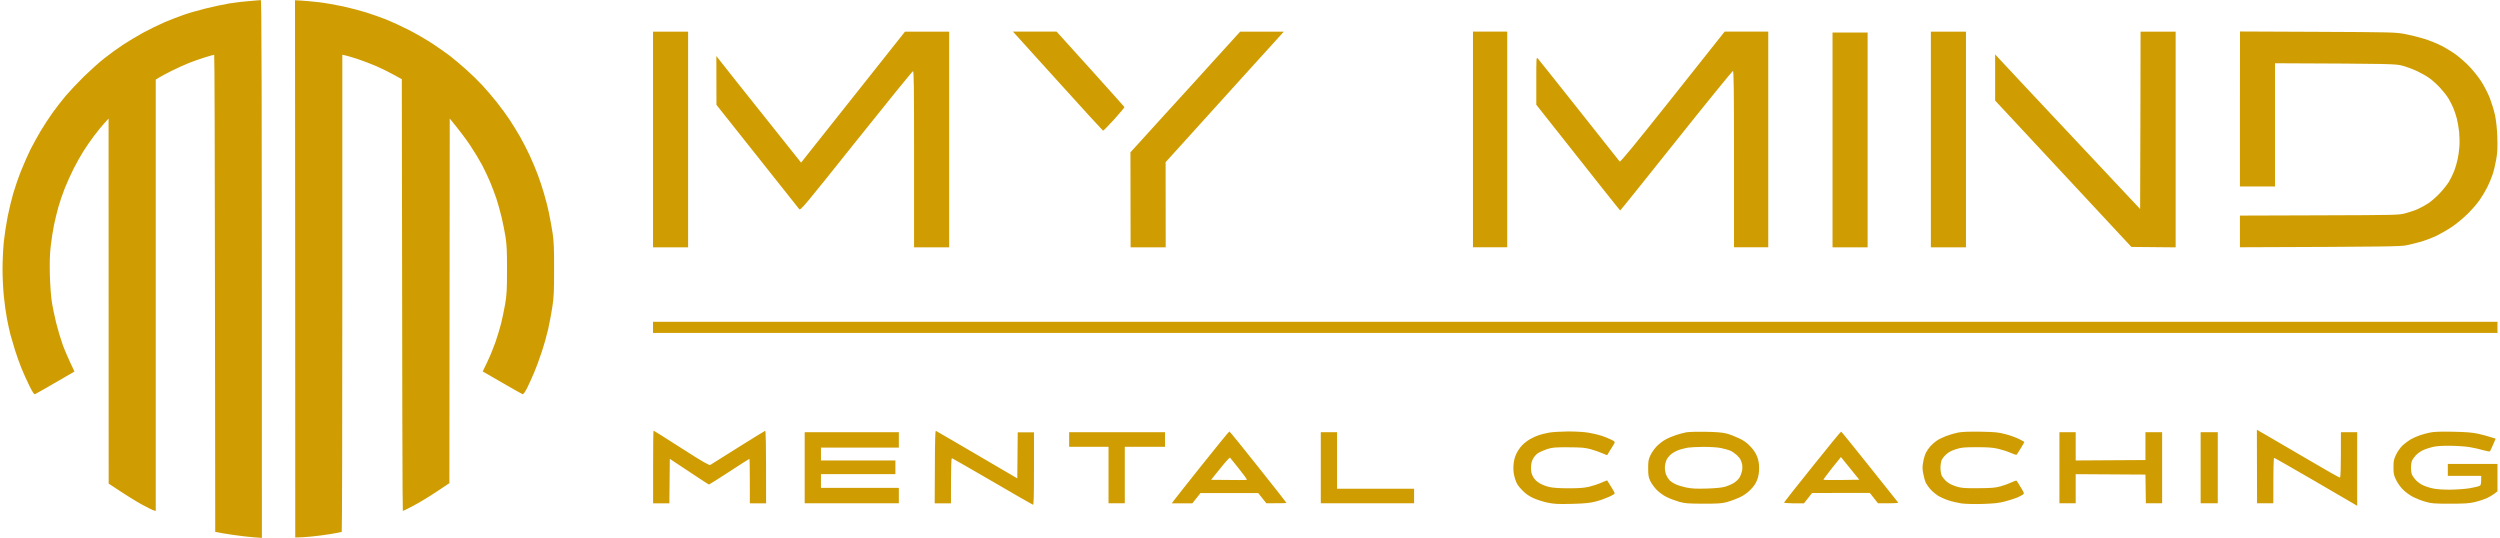<svg version="1.2" xmlns="http://www.w3.org/2000/svg" viewBox="0 0 2915 628" width="400" height="86">
	<title>customcolor_logo_customcolor_background</title>
	<style>
		.s0 { fill: #cf9c01 } 
	</style>
	<path id="Path 0" fill-rule="evenodd" class="s0" d="m289 1.2c-6.3 0.4-17.1 1.7-24 2.8-6.9 1.2-19.5 3.8-28 6-8.5 2.1-20 5.4-25.5 7.4-5.5 1.9-15.4 5.7-22 8.5-6.6 2.8-17.8 8.3-25 12.2-7.2 3.9-17.9 10.4-24 14.4-6.1 4-15.7 11-21.5 15.6-5.8 4.5-16.5 14.1-23.9 21.3-7.3 7.2-16.9 17.4-21.3 22.6-4.4 5.2-11.4 14.2-15.5 20-4.1 5.8-10.4 15.3-13.9 21.3-3.5 5.9-8.8 15.5-11.8 21.4-2.9 6-7.9 17.1-10.9 24.8-3.1 7.7-7.2 19.6-9.2 26.5-2 6.9-4.9 19-6.5 27-1.6 8-3.6 21.1-4.5 29.3-0.8 8.1-1.5 22.6-1.5 32.2 0 9.6 0.7 24.1 1.6 32.2 0.8 8.2 2.4 19.5 3.5 25.3 1.1 5.8 2.9 14.1 4 18.5 1.2 4.4 3.7 12.9 5.6 19 1.9 6.1 5.3 15.4 7.4 20.7 2.2 5.4 6.3 14.6 9.2 20.4 3.9 7.9 5.6 10.4 6.7 9.9 0.8-0.3 10.5-5.8 21.5-12.2 11-6.3 21-12.2 22.3-12.9l2.2-1.4c-7.6-15.9-11.6-25.4-13.8-31.5-2.2-6.1-5.6-17.5-7.6-25.5-1.9-8-4.3-19.2-5.1-25-0.9-5.8-1.9-19.5-2.2-30.5-0.4-14.6-0.1-23.7 1-34 0.9-7.7 2.6-18.7 3.8-24.5 1.2-5.8 3.5-15.2 5.1-21 1.6-5.8 5-15.7 7.5-22 2.5-6.3 7.2-16.7 10.4-23 3.2-6.3 8.2-15.3 11.2-20 2.9-4.7 8.5-12.8 12.4-18 3.9-5.2 9.4-12 12.2-15l5-5.5 0.1 426.5c20.5 13.7 31.9 20.7 38.5 24.3 6.6 3.6 13 6.8 14.3 7.1l2.2 0.6v-504c5.8-3.7 12.4-7.2 18.5-10.2 6.1-3.1 15.1-7.1 20-9.1 4.9-2 13.5-5 19-6.7 5.5-1.7 10.3-3 10.8-3 0.4 0 0.8 125.4 0.9 278.7l0.3 278.7c5.4 1.2 13.1 2.4 20.5 3.5 7.4 1.1 18.1 2.4 23.8 2.8l10.2 0.8c0-565.1-0.3-628.5-1.3-628.4-0.6 0.1-6.4 0.6-12.7 1.1zm52.9 312.9l0.1 313.9c5.8 0 12.4-0.5 18.5-1.1 6.1-0.5 16.4-1.9 23-3 6.6-1.1 12.3-2.2 12.8-2.5 0.4-0.2 0.7-125.7 0.7-278.9v-278.5c5 0.9 11.7 2.9 18 5 6.3 2.1 16.2 5.9 22 8.4 5.8 2.5 14.8 7 20 9.9l9.5 5.2c0.4 391 0.8 504.5 1.2 504.5 0.5 0 6-2.8 12.3-6.1 6.3-3.3 18.4-10.6 26.8-16.2l15.3-10.2 0.4-426c12.1 14.7 19.4 24.6 24 31.5 4.6 6.9 10.8 17.2 13.9 23 3 5.8 7.3 14.8 9.4 20 2.2 5.2 5.4 13.8 7.2 19 1.7 5.2 4.4 14.9 6 21.5 1.6 6.6 3.7 17.2 4.7 23.5 1.4 9.1 1.8 17.2 1.7 38.5 0 23.3-0.3 28.8-2.2 40-1.3 7.2-3.4 17.3-4.7 22.5-1.3 5.2-4.3 14.9-6.5 21.5-2.3 6.6-6.6 17.1-9.6 23.3l-5.4 11.2c10.5 6 20.7 11.9 29.5 17 8.8 5.1 16.6 9.4 17.2 9.6 0.8 0.3 2.9-2.9 5.2-7.3 2.1-4.3 5.8-12.3 8.1-17.8 2.4-5.5 6.4-16.5 9-24.5 2.7-8 6-19.9 7.5-26.5 1.5-6.6 3.6-18.1 4.8-25.5 1.8-11.5 2.1-17.9 2.1-44 0.1-24.4-0.3-32.9-1.7-42.5-1-6.6-3-17.4-4.4-24-1.3-6.6-4.1-17.2-6-23.5-1.9-6.3-5-15.8-7-21-1.9-5.2-6-14.9-9-21.5-3-6.6-8.2-16.7-11.5-22.5-3.3-5.8-9-15-12.6-20.5-3.7-5.5-10.4-14.7-15.1-20.5-4.6-5.8-12.1-14.5-16.5-19.3-4.5-4.9-13-13.2-19-18.5-6-5.3-14.3-12.4-18.5-15.6-4.2-3.2-13.5-9.8-20.6-14.5-7.2-4.7-19.8-12-28-16.2-8.3-4.2-20.2-9.7-26.5-12.2-6.3-2.5-16.7-6.1-23-8.1-6.3-2-18.5-5.2-27-7.1-8.5-1.8-21.4-4.1-28.5-4.9-7.1-0.8-16.3-1.7-20.4-1.9l-7.4-0.4zm2272.2-186.7v90.5h41v-144c139.4 0.6 140.6 0.7 149 2.9 4.6 1.2 12.3 4.1 17 6.3 4.6 2.2 11.2 5.9 14.5 8.3 3.3 2.3 8.9 7.4 12.5 11.3 3.5 3.8 7.9 9.4 9.7 12.4 1.8 2.9 4.3 8 5.7 11.3 1.3 3.3 3.2 8.7 4 12 0.9 3.3 2.1 10.3 2.7 15.5 0.5 5.3 0.7 13.1 0.3 17.5-0.3 4.4-1.2 11-2 14.5-0.7 3.6-2.5 9.7-3.9 13.5-1.5 3.9-4.3 9.7-6.3 13-2.1 3.3-6.9 9.4-10.7 13.4-3.9 4.1-9.7 9.2-13 11.5-3.3 2.2-8.9 5.3-12.3 6.8-3.4 1.6-10 3.8-14.5 5-8.2 2.2-9 2.2-101 2.5l-92.7 0.3v37c174.2-0.6 187.5-0.9 194.5-2.3 4.4-0.9 12-2.8 17-4.2 4.9-1.4 13-4.5 18-6.8 4.9-2.4 13.2-7.2 18.4-10.7 5.3-3.6 13.4-10.3 18.1-15 4.7-4.6 11-11.8 13.9-16 2.9-4.1 6.9-10.8 9-15 2.1-4.1 4.9-10.8 6.3-15 1.4-4.1 3.3-12.2 4.3-18 1.4-8.2 1.6-13.8 1.2-26-0.4-10.4-1.3-18.7-2.7-25.5-1.2-5.5-4-14.5-6.1-20-2.2-5.5-6.6-14.1-9.9-19.2-3.3-5.1-9.6-13-13.9-17.5-4.4-4.6-11.5-10.8-15.8-13.9-4.3-3.2-11.9-7.8-16.8-10.3-5-2.6-14-6.2-20-8.1-6.1-1.9-16.2-4.4-22.5-5.6-11.2-2.1-14.6-2.2-102.2-2.6l-90.7-0.4zm-1854.1 255.1v6.5h2155v-13h-2155zm2076 122.9c-3.5 0.7-9.2 2.3-12.5 3.5-3.3 1.2-8 3.3-10.5 4.8-2.4 1.5-6.4 4.5-8.8 6.7-2.4 2.2-5.8 7-7.5 10.5-2.8 5.8-3.2 7.5-3.2 15.1 0 7.5 0.4 9.2 3.2 15 1.9 3.9 5.3 8.5 8.5 11.6 2.9 2.8 8.1 6.5 11.6 8.2 3.4 1.7 9.7 4.2 14 5.4 6.9 2 9.9 2.3 28.7 2.3 17 0 22.5-0.4 29-1.9 4.4-1 10.5-3 13.5-4.3 3.1-1.4 7.2-3.8 9.3-5.4l3.7-2.9v-32h-58v14h39c0 10.5-0.2 11-2.7 12-1.5 0.6-6.6 1.7-11.3 2.5-4.6 0.8-14.8 1.5-22.5 1.6-9.4 0-16.2-0.5-20.7-1.6-3.7-0.8-8.9-2.6-11.5-3.9-2.6-1.3-6.2-4-8-6-1.8-2-3.8-4.9-4.3-6.4-0.6-1.5-1.1-5-1.1-7.7 0-2.8 0.5-6.3 1.1-7.8 0.5-1.5 2.5-4.4 4.3-6.4 1.8-2 5.4-4.7 8-6 2.6-1.3 7.8-3.1 11.5-4 4.6-1.1 11.1-1.6 20.2-1.5 7.5 0 17.8 0.7 23 1.5 5.3 0.9 12.7 2.5 16.5 3.7 3.9 1.1 7.3 1.7 7.7 1.3 0.4-0.5 2.1-4 3.7-7.8l3-7c-8.8-2.9-15.4-4.6-20.4-5.7-6.8-1.5-13.8-2.1-29.5-2.4-14.8-0.3-22.3 0-27 1zm-2076-342.4v126h41v-252h-41zm233.7-49.5l-60.7 76.5c-40.7-51-63-79-75.8-95.1l-23.2-29.4 0.1 57c73.7 93 95.8 120.8 96.7 121.8 1.6 1.8 4.7-1.9 66.6-79.5 35.7-44.7 65.5-81.4 66.3-81.6 1.1-0.2 1.3 15.9 1.3 102.8v103h41v-252h-51.6zm188.9-74.3c1.2 1.2 24.7 27.2 52.3 57.8 27.6 30.5 50.5 55.6 50.9 55.7 0.4 0.2 6.2-5.8 13-13.2 6.7-7.4 12.1-13.9 12-14.4-0.2-0.4-18.1-20.4-39.8-44.5l-39.5-43.7h-51zm239.1 24.5c-13.3 14.8-42.2 46.5-64.1 70.5l-39.8 43.8 0.2 111h41l-0.1-99.5c33-36.4 64-70.7 90.3-99.8l47.8-52.7h-51zm296.3 99.2v126h40v-252h-40zm233.3-49.4c-46.6 58.5-61.1 76.2-61.9 75.2-0.6-0.7-21.9-27.6-47.4-59.8-25.5-32.1-47.1-59.4-48.2-60.5-1.8-1.9-1.8-1.3-1.8 26v28c75.6 95.7 97.7 123.5 98 123.5 0.3 0.1 29.7-36.6 65.5-81.5 35.7-44.8 65.6-81.5 66.2-81.5 1 0 1.3 21.3 1.3 103v103h40v-252h-50.9zm301.7 49.5v126h41v-252h-41zm244.8-22.4l-0.3 103.6c-124.8-132.8-162.9-173.5-165.2-176.1l-4.2-4.6v54l159.2 171 51.7 0.5v-252h-41zm-359.7 22.9v125.5h41v-251h-41zm495.9 381.6l0.1 42.9h19c0-43.5 0.3-53 1-53 0.5 0 21.6 12 46.7 26.6 25.2 14.7 46.8 27.3 48 28l2.3 1.4v-86h-19c0 47.1-0.3 53-1.3 53-0.7 0-17.7-9.6-37.7-21.4-20.1-11.8-41.6-24.3-47.8-27.9l-11.4-6.6zm-1873.9 0.5v42.5h19l0.5-52c34.9 23.2 45.3 30 45.8 30 0.4 0 11.1-6.8 23.7-15 12.7-8.3 23.2-15 23.5-15 0.3 0 0.5 11.7 0.5 26v26h19c0-76.1-0.3-85-1.2-84.7-0.7 0.2-15 9.1-31.8 19.6-16.8 10.6-31.3 19.7-32.2 20.2-1.4 0.7-8.8-3.6-33.8-19.6-17.6-11.3-32.2-20.5-32.5-20.5-0.3 0-0.5 19.1-0.5 42.5zm329.2-0.2l-0.2 42.7h19c0-47.3 0.3-53 1.3-52.7 0.6 0.2 21.9 12.4 47.2 27.1 25.3 14.8 46.6 27 47.3 27.2 0.9 0.3 1.2-8.6 1.2-42.1v-42.5h-19l-0.5 53.8c-72.8-42.6-94.5-55.3-95.1-55.5-0.8-0.4-1.1 11.6-1.2 42zm311.8-1.8c-17.3 21.8-32.3 40.6-33.2 42l-1.8 2.5h24l9.5-12h67.5l9.5 11.9c18.2 0.1 23.5-0.2 23.5-0.4 0-0.3-14.8-19.2-33-42-18.1-22.9-33.3-41.5-33.7-41.5-0.5 0-15 17.8-32.3 39.5zm21.7 3.6c5.9-7.4 11-13 11.4-12.5 0.3 0.5 5.1 6.4 10.5 13.1 5.5 6.8 9.6 12.5 9.1 12.8-0.4 0.3-10 0.4-41.8 0zm383.9-41.7c-3.9 0.7-9.3 2.1-12 3-2.8 0.9-7.3 3-10 4.6-2.8 1.5-6.9 4.7-9.2 7.1-2.4 2.4-5.5 7-7 10.3-1.9 4.3-2.8 8.2-3.2 13.5-0.3 5.8 0.1 9.2 1.7 14.8 1.8 6 3.1 8.2 7.9 13.3 4.2 4.5 7.8 7.1 13.3 9.7 4.1 1.9 11.7 4.4 17 5.5 8.1 1.6 12.2 1.8 28.5 1.4 14.8-0.4 20.8-1 27.5-2.7 4.6-1.1 11.7-3.7 15.7-5.5 6.9-3.3 7.2-3.6 6.1-5.7-0.7-1.3-2.7-4.8-4.7-7.8-1.9-3-3.5-5.6-3.5-5.7-0.1-0.2-3.1 1-6.6 2.6-3.6 1.6-10.1 3.7-14.5 4.8-6.1 1.4-12 1.8-24 1.8-10.5 0-18.3-0.5-22.5-1.5-3.6-0.8-8.8-2.8-11.5-4.5q-5-3-7.5-7.5c-1.8-3.4-2.4-5.9-2.4-10.5 0-4.1 0.7-7.3 2.2-10.2 1.2-2.4 3.8-5.4 5.9-6.8 2.1-1.4 6.9-3.5 10.8-4.8 6.2-1.9 9-2.2 25-2.1 15.3 0.1 19.2 0.4 26 2.3 4.4 1.2 10.4 3.3 13.5 4.7 3 1.3 5.5 2.3 5.6 2.2 0-0.2 1.6-2.8 3.5-5.8 2-3 4-6.5 4.7-7.7 1.1-2.1 0.8-2.5-3.6-4.7-2.6-1.3-7.7-3.3-11.2-4.5-3.6-1.2-10.6-2.8-15.5-3.6-5.3-0.9-15.2-1.4-24-1.4-8.3 0.1-18.2 0.7-22 1.4zm160.5-0.4c-3.1 0.6-8.7 2.1-12.5 3.4-3.9 1.3-9.3 3.6-12 5.2-2.8 1.5-7.2 4.9-9.8 7.5-2.6 2.7-6 7.4-7.5 10.6-2.4 5-2.7 6.9-2.7 15.2 0 8.1 0.3 10.3 2.5 15 1.4 3 4.9 7.8 7.6 10.5 2.8 2.8 7.9 6.5 11.5 8.2 3.5 1.8 10 4.2 14.4 5.5 7 2 10.3 2.2 28.5 2.3 16.9 0 21.7-0.3 27.5-1.9 3.8-1 10.3-3.4 14.5-5.3 5.1-2.4 9.2-5.2 13-9.1 4-4 6.3-7.4 7.9-11.7 1.6-4.2 2.2-8.2 2.2-13.5 0-5.4-0.6-9.2-2.3-13.5-1.5-4-4.1-7.9-7.8-11.8-4.1-4.4-7.6-6.9-13.5-9.7-4.4-2.1-11-4.6-14.5-5.5-4.6-1.2-11.7-1.8-24-2-9.7-0.2-20 0.1-23 0.6zm2 17.9c2.4-0.4 10.4-0.8 17.7-0.9 7.9 0 16.2 0.5 20.5 1.3 4 0.8 8.9 2.2 11 3 2.1 0.9 5.4 3.1 7.4 4.9 2 1.8 4.2 4.3 4.8 5.7 0.7 1.4 1.6 4.1 2 6 0.3 1.9 0.2 5.5-0.4 8-0.6 2.5-2 5.9-3.3 7.7-1.2 1.7-4 4.3-6.2 5.6-2.2 1.4-6.5 3.3-9.5 4.2-3.8 1.2-10.6 1.9-21.5 2.3-12.8 0.4-17.7 0.1-24.5-1.2-4.7-1-10.6-2.8-13-4.1-2.5-1.2-5.5-3.3-6.7-4.6-1.2-1.3-2.9-4.1-3.8-6.1-0.8-2.1-1.5-5.9-1.5-8.5 0-2.6 0.9-6.7 2-9 1.1-2.5 3.7-5.5 6.2-7.3 2.3-1.7 6.5-3.8 9.3-4.7 2.7-0.8 7-1.9 9.5-2.3zm145.4 22.2c-18.1 22.6-33.1 41.5-33.2 42-0.1 0.4 5 0.8 11.5 0.9h11.8l9.5-12.1 67.5-0.1 9.5 12.1c22.1 0.1 24.2-0.1 23.3-1.2-0.6-0.7-15.6-19.5-33.3-41.8-17.8-22.3-32.6-40.6-33-40.7-0.4-0.2-15.5 18.2-33.6 40.9zm22.8 1.8c5.6-7.1 10.4-13 10.5-13 0.1 0 5 6 21.5 26.5l-20.9 0.3c-11.5 0.1-21 0-21.1-0.3-0.1-0.3 4.4-6.3 10-13.5zm147.3-41.6c-3.9 0.8-10.2 2.6-14 4.1-3.9 1.5-8.8 3.9-11 5.5-2.2 1.5-5.5 4.4-7.3 6.4-1.8 2-4.1 5.4-5.2 7.6-1.1 2.2-2.6 7.1-3.2 10.8-1 5.3-1 8.2 0.1 13.7 0.7 3.9 2.1 8.7 3.1 10.8 1.1 2 3.6 5.6 5.7 7.8 2.1 2.3 5.8 5.4 8.3 7 2.4 1.5 7.8 4 12 5.4 4.1 1.4 11.1 3 15.5 3.7 4.8 0.6 14.7 0.9 25 0.6 13.8-0.5 18.7-1 26.5-3.1 5.2-1.4 11.5-3.4 14-4.5 2.4-1.1 5.3-2.6 6.3-3.3 1.8-1.3 1.7-1.7-2.4-8.4-2.3-3.8-4.5-7.4-4.9-7.8-0.3-0.5-3 0.4-6 1.9-3.1 1.5-8.9 3.6-13 4.7-6.2 1.7-10.8 2-26 2.1-16.6 0.1-19.3-0.1-25.8-2.1-4.9-1.6-8.6-3.5-11.4-6-2.3-2.1-4.8-5.2-5.5-7-0.7-1.8-1.3-5.8-1.3-8.8 0-3 0.6-6.9 1.3-8.7 0.7-1.8 3.2-5 5.5-7 2.8-2.6 6.5-4.5 11.4-6 6.3-2 9.4-2.3 24.3-2.3 13 0 18.8 0.4 25 1.9 4.4 1 10.9 3.1 14.5 4.7 3.5 1.6 6.7 2.6 7 2.2 0.4-0.4 2.5-3.8 4.8-7.5 2.3-3.7 4.2-7 4.2-7.3 0-0.3-2.9-1.9-6.3-3.6-3.4-1.7-10.5-4.3-15.7-5.6-8.2-2.2-12.2-2.6-29-2.9-13.7-0.2-21.6 0.1-26.5 1zm-1347.5 41.1v41.5h110v-18h-91v-16h87v-16h-87v-15h91v-18h-110zm309-33v8.5h46v66h19v-66h47v-17h-112zm294 33v41.5h109v-17h-90v-66h-19zm863 0v41.5h19v-34l81.5 0.5 0.5 33.5h19v-83h-19.5v32.5l-81.5 0.5v-33h-19zm165 0v41.5h20v-83h-20z"/>
</svg>